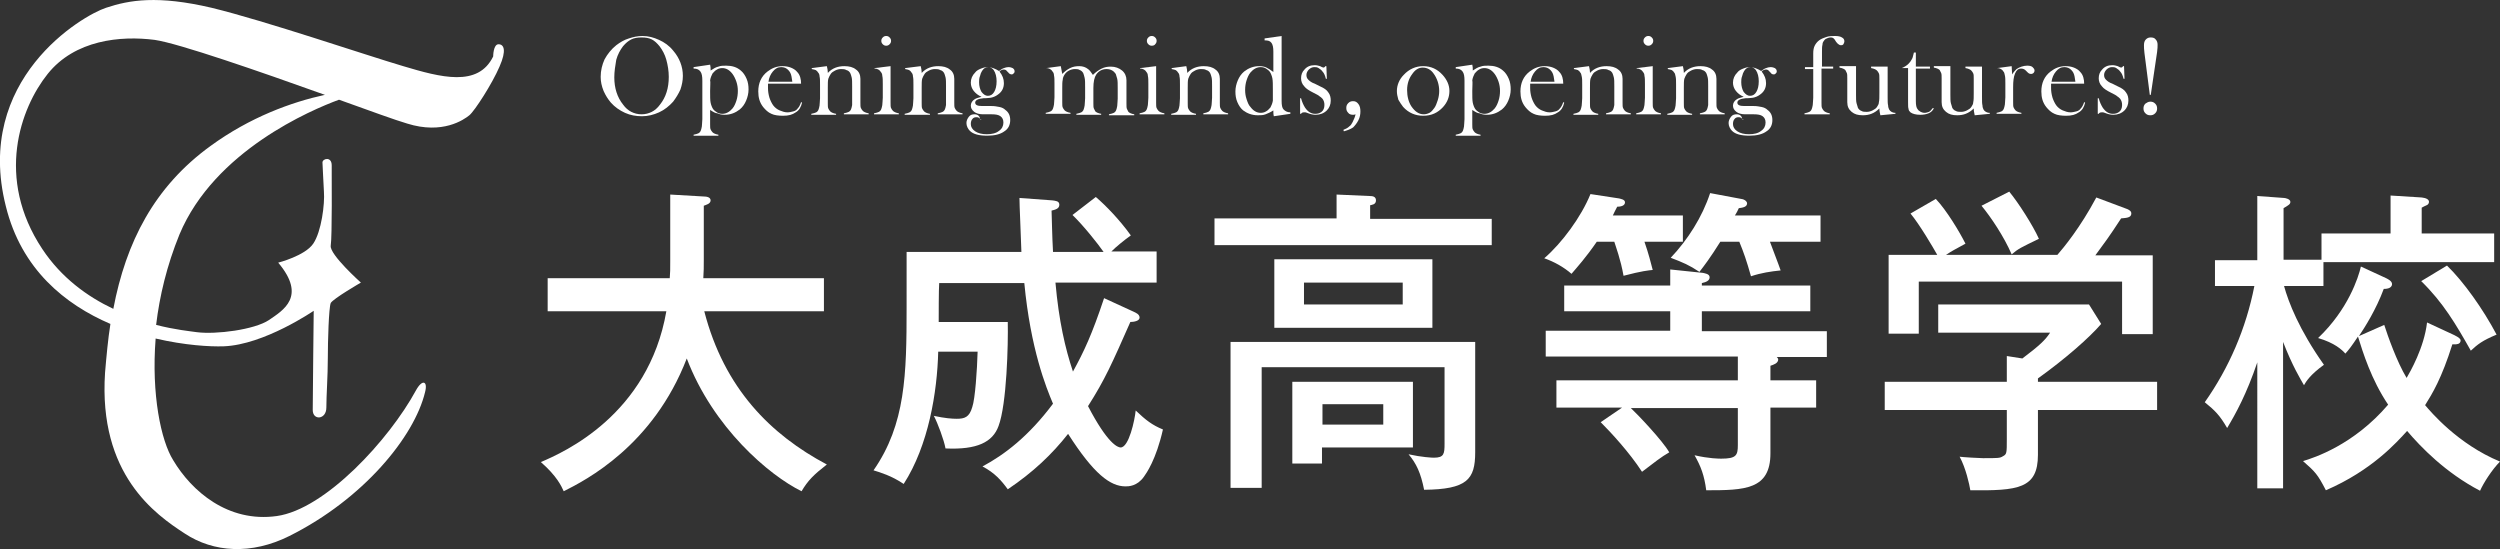 <?xml version="1.0" encoding="utf-8"?>
<svg version="1.1" id="taisei_logo_white" xmlns="http://www.w3.org/2000/svg" xmlns:xlink="http://www.w3.org/1999/xlink" x="0px"
	 y="0px" viewBox="0 0 514 112.9" style="enable-background:new 0 0 514 112.9;" xml:space="preserve">
<rect x="0" y="0" width="514" height="112.9" fill="#333333" stroke="none"/>
<style type="text/css">
	.st0{fill:#FFFFFF;}
</style>
<g>
	<path class="st0" d="M43.3,30c-11.6,8.4-17.4,19.8-20,33.5C18,61,12.6,57.1,8.7,51.2c-9.7-14.6-4.5-29,1.1-36c5.6-7,15-7.9,22-7
		c4.9,0.7,21.6,6.5,35,11.3C59.9,21,51.4,24.1,43.3,30 M102.5,9.1c-1.1,0-1.1,2.5-1.1,2.5c-3.1,6.4-10.8,4.3-18.5,2
		c-7.8-2.3-28.3-9.3-39.4-12C32.4-1,26.6,0,21.8,1.6C16.9,3.2-5.4,16.3,1.2,42.4c3.2,13,12.2,20.2,21.5,24.2
		c-0.5,3.2-0.8,6.5-1.1,10c-1.4,21,10.4,29.2,16.4,33.1c5.9,3.9,13.7,4.4,21.5,0.5c15.2-7.6,25.7-20.4,27.9-29.6
		c0.6-2.3-0.6-2.7-1.9-0.3c-5.5,10.1-18.6,24.4-28.6,25.8c-10,1.4-17.5-5.1-21.3-11.5c-2.5-4-4.5-13.5-3.6-25c6,1.4,11.2,1.7,14,1.6
		c8.3-0.3,18.5-7.3,18.5-7.3s-0.2,18.2-0.2,20.4c0,2.2,2.8,2,2.8-0.5c0-2.5,0.3-6.5,0.3-10.1s0.2-10.4,0.6-11.4
		c0.5-0.9,6.2-4.2,6.2-4.2s-6.5-5.8-6.2-7.6s0.2-14.6,0.2-16.5s-1.9-1.4-1.9-0.6c0,0.8,0.2,3.4,0.3,6c0.2,2.5-0.5,8.2-2.2,10.7
		c-1.7,2.5-7.2,3.9-7.2,3.9c5.9,7,1,9.8-1.9,11.8c-3,2-10.9,3-14.8,2.5c-1.4-0.2-4.5-0.5-8.4-1.5c0.7-5.9,2.2-12.2,4.8-18.6
		C44.1,31,64,22.6,69.7,20.5c6.4,2.3,11.6,4.2,14,4.9c7.3,2.3,11.7-0.8,12.8-1.7c1.1-0.9,4.7-6.5,6.2-10
		C104.2,10.3,103.6,9.1,102.5,9.1"/>
</g>
<g>
	<path class="st0" d="M126.3,15.9c0,2.2,0.6,4.1,1.8,5.6c0.5,0.7,1.1,1.2,1.7,1.5c0.6,0.3,1.3,0.5,2.1,0.5c0.8,0,1.5-0.2,2.1-0.5
		s1.2-0.8,1.7-1.5c1.2-1.5,1.8-3.4,1.8-5.7c0-1.2-0.2-2.4-0.5-3.5c-0.3-1.1-0.8-2-1.4-2.8c-0.5-0.6-1-1.1-1.6-1.4
		c-0.6-0.3-1.3-0.4-2.1-0.4c-0.8,0-1.5,0.1-2.1,0.4c-0.6,0.3-1.1,0.7-1.7,1.4c-0.6,0.8-1.1,1.7-1.4,2.8
		C126.5,13.5,126.3,14.7,126.3,15.9 M123.5,15.8c0-1.3,0.3-2.5,0.8-3.6c0.6-1.1,1.4-2.1,2.4-2.9c0.8-0.6,1.6-1.1,2.6-1.4
		c0.9-0.3,1.8-0.5,2.8-0.5c1.2,0,2.3,0.3,3.4,0.8c1.1,0.5,2.1,1.2,2.9,2.2c1.3,1.5,2,3.3,2,5.2c0,1-0.2,1.9-0.5,2.8
		c-0.4,0.9-0.9,1.7-1.5,2.5c-0.8,0.9-1.8,1.7-2.9,2.2c-1.1,0.5-2.3,0.8-3.5,0.8c-1.2,0-2.4-0.2-3.5-0.7c-1.1-0.5-2.1-1.2-2.9-2.1
		c-0.6-0.7-1.1-1.5-1.5-2.4C123.7,17.7,123.5,16.8,123.5,15.8"/>
	<path class="st0" d="M146,18.7c0,1.1,0,1.9,0.1,2.4c0.1,0.5,0.3,1,0.5,1.3c0.2,0.3,0.5,0.5,0.8,0.7c0.3,0.2,0.7,0.3,1.1,0.3
		c0.8,0,1.5-0.4,2.1-1.1c0.4-0.5,0.6-1,0.8-1.6c0.2-0.6,0.3-1.3,0.3-2c0-0.7-0.1-1.3-0.3-1.9c-0.2-0.6-0.5-1.2-0.8-1.6
		c-0.6-0.8-1.3-1.2-2.1-1.2c-0.4,0-0.8,0.1-1.1,0.3c-0.4,0.2-0.6,0.5-0.9,0.8c-0.2,0.4-0.4,0.8-0.5,1.4
		C146.1,16.9,146,17.7,146,18.7 M146,22.6l0,2.1v0.8c0,0.5,0,0.9,0.1,1.1c0.1,0.2,0.2,0.4,0.4,0.6c0.2,0.2,0.6,0.4,1.2,0.5v0.2h-5.1
		v-0.2c0.5-0.1,0.8-0.2,1-0.3c0.2-0.1,0.4-0.3,0.5-0.6c0.1-0.2,0.1-0.4,0.2-0.8c0-0.4,0.1-0.9,0.1-1.5v-7.9c0-0.9-0.1-1.5-0.4-1.9
		c-0.3-0.4-0.7-0.6-1.4-0.6v-0.3l3.4-0.5c0.1,0.4,0.1,0.7,0.1,1v0.2c0.6-0.4,1.1-0.7,1.6-0.8c0.5-0.2,1-0.2,1.6-0.2
		c1.2,0,2.2,0.3,3,1c0.5,0.4,0.9,1,1.2,1.7c0.3,0.7,0.4,1.4,0.4,2.2c0,0.8-0.2,1.6-0.5,2.3c-0.3,0.7-0.7,1.3-1.3,1.8
		c-0.9,0.7-1.9,1.1-3.1,1.1c-0.6,0-1.1-0.1-1.5-0.3C147.1,23.3,146.6,23,146,22.6"/>
	<path class="st0" d="M162.9,16.8c-0.1-0.8-0.2-1.4-0.4-1.8c-0.2-0.4-0.5-0.7-0.8-0.9c-0.3-0.2-0.7-0.3-1.1-0.3
		c-0.7,0-1.2,0.3-1.7,0.9c-0.5,0.6-0.8,1.3-0.9,2.1H162.9z M157.9,17.3c0,0.4,0,0.6,0,0.8c0,0.7,0.1,1.3,0.3,2
		c0.2,0.6,0.5,1.2,0.8,1.6c0.3,0.4,0.8,0.8,1.3,1c0.5,0.2,1,0.4,1.6,0.4c0.4,0,0.8-0.1,1.2-0.2c0.4-0.1,0.7-0.3,0.9-0.6
		c0.3-0.3,0.5-0.7,0.7-1.3l0.2,0.1c-0.2,0.9-0.6,1.6-1.3,2c-0.7,0.5-1.5,0.7-2.6,0.7c-0.9,0-1.8-0.1-2.4-0.4
		c-0.7-0.3-1.2-0.8-1.7-1.4c-0.7-0.9-1-1.9-1-3.2c0-1.7,0.6-3.1,1.9-4.1c0.9-0.7,1.9-1.1,3.1-1.1c0.6,0,1.2,0.1,1.7,0.3
		c0.5,0.2,1,0.5,1.3,0.9c0.6,0.6,0.8,1.5,0.8,2.4H157.9z"/>
	<path class="st0" d="M170,13.6c0.1,0.4,0.2,0.9,0.2,1.3V15c0.9-1,2.1-1.4,3.4-1.4c1,0,1.8,0.2,2.4,0.7c0.6,0.4,0.9,1.1,0.9,1.9v4.9
		c0,0.5,0,0.9,0.1,1.1c0.1,0.2,0.2,0.4,0.4,0.6c0.2,0.2,0.6,0.4,1.2,0.5v0.2h-5.1v-0.2c0.5-0.1,0.8-0.2,1-0.3
		c0.2-0.1,0.4-0.3,0.5-0.6c0.1-0.2,0.1-0.4,0.2-0.8c0-0.4,0-0.9,0-1.5v-2.4c0-0.8,0-1.4-0.1-1.8c-0.1-0.4-0.2-0.7-0.3-0.9
		c-0.2-0.3-0.4-0.5-0.8-0.6c-0.3-0.2-0.7-0.2-1.1-0.2c-0.4,0-0.8,0.1-1.2,0.3c-0.4,0.2-0.7,0.4-0.9,0.7c-0.2,0.3-0.4,0.7-0.5,1
		c-0.1,0.4-0.1,1-0.1,1.9v2.3l0,0.8c0,0.5,0,0.9,0.1,1.1c0.1,0.2,0.2,0.4,0.4,0.6c0.2,0.2,0.6,0.4,1.2,0.5v0.2h-5.1v-0.2
		c0.5-0.1,0.8-0.2,1-0.3c0.2-0.1,0.4-0.3,0.5-0.6c0.1-0.2,0.1-0.4,0.2-0.8c0-0.4,0.1-0.9,0.1-1.5v-2.8c0-0.8,0-1.3-0.1-1.7
		c0-0.3-0.1-0.6-0.3-0.8c-0.1-0.2-0.3-0.4-0.5-0.5c-0.2-0.1-0.4-0.1-0.8-0.2V14L170,13.6z"/>
	<path class="st0" d="M182.2,9.4c-0.3,0-0.5-0.1-0.7-0.3c-0.2-0.2-0.3-0.4-0.3-0.7c0-0.3,0.1-0.5,0.3-0.7c0.2-0.2,0.4-0.3,0.7-0.3
		c0.3,0,0.5,0.1,0.7,0.3c0.2,0.2,0.3,0.4,0.3,0.7c0,0.3-0.1,0.5-0.3,0.7C182.7,9.3,182.5,9.4,182.2,9.4 M179.8,14l3.3-0.4v6.6l0,0.9
		c0,0.5,0,0.9,0.1,1.1c0.1,0.2,0.2,0.4,0.4,0.6c0.2,0.2,0.6,0.4,1.2,0.5v0.2h-5.1v-0.2c0.5-0.1,0.8-0.2,1-0.3
		c0.2-0.1,0.4-0.3,0.5-0.6c0.1-0.2,0.1-0.4,0.2-0.8c0-0.4,0.1-0.9,0.1-1.5v-2.8c0-0.8,0-1.3-0.1-1.7c0-0.3-0.1-0.6-0.3-0.8
		c-0.1-0.2-0.3-0.4-0.5-0.5c-0.2-0.1-0.4-0.2-0.8-0.2V14z"/>
	<path class="st0" d="M189.3,13.6c0.1,0.4,0.2,0.9,0.2,1.3V15c0.9-1,2.1-1.4,3.4-1.4c1,0,1.8,0.2,2.4,0.7c0.6,0.4,0.9,1.1,0.9,1.9
		v4.9c0,0.5,0,0.9,0.1,1.1c0.1,0.2,0.2,0.4,0.4,0.6c0.2,0.2,0.6,0.4,1.2,0.5v0.2h-5.1v-0.2c0.5-0.1,0.8-0.2,1-0.3
		c0.2-0.1,0.4-0.3,0.5-0.6c0.1-0.2,0.1-0.4,0.2-0.8c0-0.4,0-0.9,0-1.5v-2.4c0-0.8,0-1.4-0.1-1.8c-0.1-0.4-0.2-0.7-0.3-0.9
		c-0.2-0.3-0.4-0.5-0.8-0.6c-0.3-0.2-0.7-0.2-1.1-0.2c-0.4,0-0.8,0.1-1.2,0.3c-0.4,0.2-0.7,0.4-0.9,0.7c-0.2,0.3-0.4,0.7-0.5,1
		c-0.1,0.4-0.1,1-0.1,1.9v2.3l0,0.8c0,0.5,0,0.9,0.1,1.1c0.1,0.2,0.2,0.4,0.4,0.6c0.2,0.2,0.6,0.4,1.2,0.5v0.2H186v-0.2
		c0.5-0.1,0.8-0.2,1-0.3c0.2-0.1,0.4-0.3,0.5-0.6c0.1-0.2,0.1-0.4,0.2-0.8c0-0.4,0.1-0.9,0.1-1.5v-2.8c0-0.8,0-1.3-0.1-1.7
		c0-0.3-0.1-0.6-0.3-0.8c-0.1-0.2-0.3-0.4-0.5-0.5c-0.2-0.1-0.4-0.1-0.8-0.2V14L189.3,13.6z"/>
	<path class="st0" d="M201.3,16.9c0,0.8,0.2,1.5,0.5,2c0.4,0.5,0.8,0.8,1.3,0.8c0.6,0,1-0.3,1.3-0.8c0.3-0.5,0.5-1.2,0.5-2.2
		c0-0.9-0.2-1.7-0.6-2.3c-0.3-0.4-0.7-0.6-1.1-0.6c-0.6,0-1,0.3-1.3,0.8c-0.2,0.3-0.3,0.6-0.4,1C201.3,16.1,201.3,16.5,201.3,16.9
		 M201.8,24.5l-0.2,0.1c-0.1-0.2-0.3-0.4-0.4-0.4c-0.1-0.1-0.3-0.1-0.5-0.1c-0.3,0-0.6,0.1-0.8,0.4c-0.2,0.2-0.3,0.6-0.3,1
		c0,0.6,0.3,1.1,0.9,1.5c0.6,0.4,1.4,0.6,2.4,0.6c1,0,1.9-0.2,2.5-0.7c0.6-0.4,0.9-1,0.9-1.7c0-0.6-0.2-1-0.6-1.3
		c-0.4-0.3-1-0.4-1.8-0.4h-1.8c-0.8,0-1.4-0.2-1.8-0.5c-0.5-0.4-0.7-0.8-0.7-1.3c0-0.5,0.3-1,0.8-1.3c0.3-0.2,0.7-0.3,1.4-0.5
		c-0.7-0.3-1.2-0.7-1.6-1.2c-0.4-0.5-0.6-1.1-0.6-1.7c0-0.8,0.3-1.5,0.9-2.1c0.3-0.4,0.7-0.6,1.2-0.8c0.5-0.2,0.9-0.3,1.4-0.3
		c0.7,0,1.5,0.3,2.3,0.8c0.4-0.3,0.7-0.5,1-0.6c0.3-0.1,0.6-0.2,0.9-0.2c0.4,0,0.7,0.1,0.9,0.2c0.3,0.2,0.4,0.4,0.4,0.7
		c0,0.2-0.1,0.3-0.2,0.4c-0.1,0.1-0.2,0.2-0.4,0.2c-0.2,0-0.5-0.1-0.7-0.4l-0.3-0.3c-0.1-0.2-0.4-0.3-0.6-0.3
		c-0.3,0-0.6,0.1-0.9,0.4c0.6,0.8,0.9,1.5,0.9,2.4c0,1-0.4,1.8-1.3,2.4c-0.4,0.3-0.9,0.5-1.4,0.6c-0.2,0-0.6,0.1-1.5,0.1
		c-1.1,0.1-1.7,0.4-1.7,0.9c0,0.5,0.5,0.7,1.4,0.7h1.9c0.7,0,1.2,0.1,1.7,0.2c0.5,0.1,0.9,0.3,1.2,0.6c0.7,0.5,1,1.2,1,2.1
		c0,1-0.4,1.8-1.2,2.3c-0.8,0.6-2,0.9-3.5,0.9c-1.7,0-2.9-0.3-3.6-1c-0.4-0.4-0.7-1-0.7-1.6c0-0.5,0.2-0.9,0.5-1.3
		c0.3-0.4,0.7-0.5,1.2-0.5c0.3,0,0.6,0.1,0.8,0.3c0.2,0.2,0.3,0.5,0.3,0.8V24.5z"/>
	<path class="st0" d="M218.1,13.6c0.1,0.5,0.2,1.1,0.3,1.6c0.5-0.5,1-0.9,1.6-1.2c0.6-0.3,1.2-0.4,1.9-0.4c0.7,0,1.3,0.2,1.8,0.6
		c0.3,0.2,0.6,0.6,1,1.2c0.6-0.6,1.2-1,1.8-1.3c0.6-0.3,1.2-0.4,1.9-0.4c0.9,0,1.7,0.3,2.3,0.8c0.6,0.5,0.9,1.2,0.9,2v3.9l0,0.9
		c0,0.5,0,0.9,0.1,1.1c0.1,0.2,0.2,0.4,0.3,0.6c0.2,0.2,0.6,0.4,1.2,0.5v0.2H228v-0.2c0.5-0.1,0.8-0.2,1-0.3
		c0.2-0.1,0.4-0.3,0.5-0.6c0.1-0.2,0.1-0.4,0.2-0.8c0-0.4,0.1-0.9,0.1-1.5v-2.2c0-0.8,0-1.5-0.1-1.9c-0.1-0.4-0.2-0.7-0.3-1
		c-0.4-0.6-1-1-1.9-1c-0.9,0-1.6,0.4-2.1,1.1c-0.4,0.6-0.6,1.5-0.6,2.8v2.2l0,0.9c0,0.5,0,0.9,0.1,1.1c0.1,0.2,0.2,0.4,0.3,0.6
		c0.2,0.2,0.6,0.4,1.2,0.5v0.2h-5.1v-0.2c0.5-0.1,0.8-0.2,1-0.3c0.2-0.1,0.4-0.3,0.5-0.6c0.1-0.2,0.1-0.4,0.2-0.8
		c0-0.4,0.1-0.9,0.1-1.5V18c0-0.9,0-1.6-0.1-2c-0.1-0.4-0.2-0.8-0.3-1c-0.2-0.3-0.4-0.5-0.7-0.6c-0.3-0.2-0.6-0.2-1-0.2
		c-0.4,0-0.8,0.1-1.2,0.3c-0.4,0.2-0.7,0.5-0.9,0.8c-0.2,0.3-0.4,0.7-0.4,1.1c-0.1,0.4-0.1,1-0.1,1.7v2.1l0,0.8c0,0.5,0,0.9,0.1,1.1
		c0.1,0.2,0.2,0.4,0.4,0.6c0.2,0.2,0.6,0.4,1.2,0.5v0.2h-5.1v-0.2c0.5-0.1,0.8-0.2,1-0.3c0.2-0.1,0.4-0.3,0.5-0.6
		c0.1-0.2,0.1-0.4,0.2-0.8c0-0.4,0.1-0.9,0.1-1.5v-2.8c0-0.8,0-1.3-0.1-1.7c0-0.3-0.1-0.6-0.3-0.8c-0.1-0.2-0.3-0.4-0.5-0.5
		c-0.2-0.1-0.4-0.2-0.8-0.2V14L218.1,13.6z"/>
	<path class="st0" d="M236.8,9.4c-0.3,0-0.5-0.1-0.7-0.3c-0.2-0.2-0.3-0.4-0.3-0.7c0-0.3,0.1-0.5,0.3-0.7c0.2-0.2,0.4-0.3,0.7-0.3
		c0.3,0,0.5,0.1,0.7,0.3c0.2,0.2,0.3,0.4,0.3,0.7c0,0.3-0.1,0.5-0.3,0.7C237.4,9.3,237.1,9.4,236.8,9.4 M234.4,14l3.3-0.4v6.6l0,0.9
		c0,0.5,0,0.9,0.1,1.1c0.1,0.2,0.2,0.4,0.4,0.6c0.2,0.2,0.6,0.4,1.2,0.5v0.2h-5.1v-0.2c0.5-0.1,0.8-0.2,1-0.3
		c0.2-0.1,0.4-0.3,0.5-0.6c0.1-0.2,0.1-0.4,0.2-0.8c0-0.4,0.1-0.9,0.1-1.5v-2.8c0-0.8,0-1.3-0.1-1.7c0-0.3-0.1-0.6-0.3-0.8
		c-0.1-0.2-0.3-0.4-0.5-0.5c-0.2-0.1-0.4-0.2-0.8-0.2V14z"/>
	<path class="st0" d="M243.9,13.6c0.1,0.4,0.2,0.9,0.2,1.3V15c0.9-1,2.1-1.4,3.4-1.4c1,0,1.8,0.2,2.4,0.7c0.6,0.4,0.9,1.1,0.9,1.9
		v4.9c0,0.5,0,0.9,0.1,1.1c0.1,0.2,0.2,0.4,0.4,0.6c0.2,0.2,0.6,0.4,1.2,0.5v0.2h-5.1v-0.2c0.5-0.1,0.8-0.2,1-0.3
		c0.2-0.1,0.4-0.3,0.5-0.6c0.1-0.2,0.1-0.4,0.2-0.8c0-0.4,0.1-0.9,0.1-1.5v-2.4c0-0.8,0-1.4-0.1-1.8c-0.1-0.4-0.2-0.7-0.3-0.9
		c-0.2-0.3-0.4-0.5-0.8-0.6c-0.3-0.2-0.7-0.2-1.1-0.2c-0.4,0-0.8,0.1-1.2,0.3c-0.4,0.2-0.7,0.4-0.9,0.7c-0.2,0.3-0.4,0.7-0.5,1
		c-0.1,0.4-0.1,1-0.1,1.9v2.3l0,0.8c0,0.5,0,0.9,0.1,1.1c0.1,0.2,0.2,0.4,0.4,0.6c0.2,0.2,0.6,0.4,1.2,0.5v0.2h-5.1v-0.2
		c0.5-0.1,0.8-0.2,1-0.3c0.2-0.1,0.4-0.3,0.5-0.6c0.1-0.2,0.1-0.4,0.2-0.8c0-0.4,0.1-0.9,0.1-1.5v-2.8c0-0.8,0-1.3-0.1-1.7
		c0-0.3-0.1-0.6-0.3-0.8c-0.1-0.2-0.3-0.4-0.5-0.5c-0.2-0.1-0.4-0.1-0.8-0.2V14L243.9,13.6z"/>
	<path class="st0" d="M261.7,18.5c0-1.1,0-1.9-0.1-2.4c-0.1-0.5-0.3-1-0.5-1.3c-0.2-0.3-0.5-0.5-0.8-0.7c-0.3-0.2-0.7-0.3-1.1-0.3
		c-0.8,0-1.5,0.4-2.1,1.1c-0.4,0.5-0.6,1-0.8,1.6c-0.2,0.6-0.3,1.3-0.3,2c0,0.7,0.1,1.3,0.3,1.9c0.2,0.6,0.4,1.2,0.8,1.6
		c0.6,0.8,1.3,1.2,2.1,1.2c0.4,0,0.8-0.1,1.1-0.3c0.4-0.2,0.6-0.5,0.9-0.8c0.2-0.4,0.4-0.8,0.5-1.4
		C261.7,20.4,261.7,19.6,261.7,18.5 M261.9,23.9c-0.1-0.4-0.1-0.8-0.1-1.2c-0.6,0.4-1.1,0.6-1.6,0.8c-0.5,0.2-1,0.2-1.6,0.2
		c-1.2,0-2.2-0.4-3-1c-0.5-0.4-0.9-1-1.2-1.7c-0.3-0.7-0.4-1.4-0.4-2.2c0-0.8,0.2-1.6,0.5-2.3c0.3-0.7,0.7-1.3,1.3-1.8
		c0.9-0.7,1.9-1.1,3.1-1.1c0.6,0,1.1,0.1,1.5,0.3c0.4,0.2,0.9,0.5,1.4,0.9v-4.2c0-0.8-0.1-1.4-0.4-1.8c-0.3-0.4-0.7-0.5-1.4-0.5V7.9
		l3.5-0.5v13.3c0,0.9,0.1,1.5,0.4,1.8s0.7,0.6,1.4,0.6v0.3L261.9,23.9z"/>
	<path class="st0" d="M267.3,23.5v-3.3h0.2c0.2,0.8,0.5,1.4,0.8,1.9c0.6,0.9,1.3,1.3,2.1,1.3c0.5,0,0.9-0.1,1.3-0.4
		c0.4-0.3,0.6-0.8,0.6-1.4c0-0.5-0.1-0.9-0.4-1.3c-0.2-0.2-0.4-0.4-0.6-0.5c-0.2-0.2-0.6-0.4-1.2-0.7c-1-0.5-1.6-0.9-1.9-1.3
		c-0.5-0.5-0.7-1.1-0.7-1.7c0-0.7,0.2-1.3,0.7-1.8c0.5-0.6,1.2-0.9,2.1-0.9c0.4,0,0.8,0.1,1.1,0.2l0.4,0.2c0.1,0,0.2,0.1,0.3,0.1
		c0.1,0,0.3-0.1,0.4-0.3h0.2l0.1,2.6h-0.2c-0.1-0.4-0.2-0.7-0.3-0.9c-0.1-0.2-0.2-0.4-0.4-0.6c-0.2-0.3-0.5-0.5-0.8-0.7
		c-0.3-0.2-0.6-0.2-0.9-0.2c-0.4,0-0.8,0.2-1.1,0.5c-0.3,0.3-0.5,0.7-0.5,1.1c0,0.4,0.1,0.7,0.4,1c0.3,0.3,0.7,0.6,1.3,0.8l1.2,0.6
		c0.7,0.3,1.3,0.7,1.6,1.2c0.4,0.5,0.5,1.1,0.5,1.7c0,0.8-0.3,1.5-0.8,2c-0.6,0.6-1.4,0.9-2.3,0.9c-0.5,0-1-0.1-1.5-0.3
		c-0.3-0.1-0.5-0.2-0.6-0.2c-0.1,0-0.2,0-0.3,0c-0.3,0-0.5,0.1-0.6,0.3H267.3z"/>
	<path class="st0" d="M276.3,27l-0.1-0.3c0.5-0.2,0.9-0.4,1.2-0.7c0.3-0.2,0.5-0.5,0.7-0.9c0.3-0.6,0.5-1.1,0.6-1.6
		c-0.2,0.1-0.4,0.1-0.5,0.1c-0.4,0-0.8-0.1-1-0.4c-0.3-0.3-0.4-0.6-0.4-1c0-0.4,0.1-0.7,0.4-1c0.3-0.3,0.6-0.4,1-0.4
		c0.5,0,0.8,0.2,1.1,0.6c0.3,0.4,0.4,0.9,0.4,1.5c0,0.6-0.1,1.2-0.4,1.8c-0.3,0.6-0.7,1.1-1.1,1.5C277.6,26.6,277,26.8,276.3,27"/>
	<path class="st0" d="M289.3,18.5c0,1.3,0.3,2.5,0.9,3.4c0.7,1,1.5,1.6,2.5,1.6c0.4,0,0.8-0.1,1.2-0.3c0.4-0.2,0.7-0.6,1-1
		c0.3-0.4,0.5-1,0.7-1.6c0.2-0.6,0.3-1.3,0.3-1.9c0-0.6-0.1-1.3-0.3-1.9c-0.2-0.6-0.5-1.2-0.8-1.6c-0.6-0.9-1.4-1.3-2.3-1.3
		c-0.9,0-1.6,0.5-2.2,1.4C289.7,16.1,289.3,17.2,289.3,18.5 M287.2,18.7c0-1.2,0.5-2.4,1.4-3.3c1.1-1.2,2.5-1.8,4-1.8
		c1.6,0,2.9,0.6,4,1.8c0.9,1,1.4,2.1,1.4,3.3c0,1.2-0.4,2.3-1.3,3.3c-1.1,1.2-2.4,1.8-4.1,1.8c-1.6,0-3-0.6-4.1-1.8
		c-0.4-0.5-0.7-1-1-1.5C287.3,19.8,287.2,19.3,287.2,18.7"/>
	<path class="st0" d="M302.7,18.7c0,1.1,0,1.9,0.1,2.4c0.1,0.5,0.3,1,0.5,1.3c0.2,0.3,0.5,0.5,0.8,0.7c0.3,0.2,0.7,0.3,1.1,0.3
		c0.8,0,1.5-0.4,2.1-1.1c0.4-0.5,0.6-1,0.8-1.6c0.2-0.6,0.3-1.3,0.3-2c0-0.7-0.1-1.3-0.3-1.9c-0.2-0.6-0.5-1.2-0.8-1.6
		c-0.6-0.8-1.3-1.2-2.1-1.2c-0.4,0-0.8,0.1-1.1,0.3c-0.4,0.2-0.6,0.5-0.9,0.8c-0.2,0.4-0.4,0.8-0.5,1.4
		C302.8,16.9,302.7,17.7,302.7,18.7 M302.7,22.6l0,2.1v0.8c0,0.5,0,0.9,0.1,1.1c0.1,0.2,0.2,0.4,0.4,0.6c0.2,0.2,0.6,0.4,1.2,0.5
		v0.2h-5.1v-0.2c0.5-0.1,0.8-0.2,1-0.3c0.2-0.1,0.4-0.3,0.5-0.6c0.1-0.2,0.1-0.4,0.2-0.8c0-0.4,0.1-0.9,0.1-1.5v-7.9
		c0-0.9-0.1-1.5-0.4-1.9c-0.3-0.4-0.7-0.6-1.4-0.6v-0.3l3.4-0.5c0.1,0.4,0.1,0.7,0.1,1v0.2c0.6-0.4,1.1-0.7,1.6-0.8
		c0.5-0.2,1-0.2,1.6-0.2c1.2,0,2.2,0.3,3,1c0.5,0.4,0.9,1,1.2,1.7c0.3,0.7,0.4,1.4,0.4,2.2c0,0.8-0.2,1.6-0.5,2.3
		c-0.3,0.7-0.7,1.3-1.3,1.8c-0.9,0.7-1.9,1.1-3.1,1.1c-0.6,0-1.1-0.1-1.5-0.3C303.8,23.3,303.3,23,302.7,22.6"/>
	<path class="st0" d="M319.6,16.8c-0.1-0.8-0.2-1.4-0.4-1.8c-0.2-0.4-0.5-0.7-0.8-0.9c-0.3-0.2-0.7-0.3-1.1-0.3
		c-0.7,0-1.2,0.3-1.7,0.9c-0.5,0.6-0.8,1.3-0.9,2.1H319.6z M314.6,17.3c0,0.4,0,0.6,0,0.8c0,0.7,0.1,1.3,0.3,2
		c0.2,0.6,0.5,1.2,0.8,1.6c0.3,0.4,0.8,0.8,1.3,1c0.5,0.2,1,0.4,1.6,0.4c0.4,0,0.8-0.1,1.2-0.2c0.4-0.1,0.7-0.3,0.9-0.6
		c0.3-0.3,0.5-0.7,0.7-1.3l0.2,0.1c-0.2,0.9-0.6,1.6-1.3,2c-0.7,0.5-1.5,0.7-2.6,0.7c-0.9,0-1.8-0.1-2.4-0.4
		c-0.7-0.3-1.2-0.8-1.7-1.4c-0.7-0.9-1-1.9-1-3.2c0-1.7,0.6-3.1,1.9-4.1c0.9-0.7,1.9-1.1,3.1-1.1c0.6,0,1.2,0.1,1.7,0.3
		c0.5,0.2,1,0.5,1.3,0.9c0.6,0.6,0.8,1.5,0.8,2.4H314.6z"/>
	<path class="st0" d="M326.7,13.6c0.1,0.4,0.2,0.9,0.2,1.3V15c0.9-1,2.1-1.4,3.4-1.4c1,0,1.8,0.2,2.4,0.7c0.6,0.4,0.9,1.1,0.9,1.9
		v4.9c0,0.5,0,0.9,0.1,1.1c0.1,0.2,0.2,0.4,0.4,0.6c0.2,0.2,0.6,0.4,1.2,0.5v0.2h-5.1v-0.2c0.5-0.1,0.8-0.2,1-0.3
		c0.2-0.1,0.4-0.3,0.5-0.6c0.1-0.2,0.1-0.4,0.2-0.8c0-0.4,0-0.9,0-1.5v-2.4c0-0.8,0-1.4-0.1-1.8c-0.1-0.4-0.2-0.7-0.3-0.9
		c-0.2-0.3-0.4-0.5-0.8-0.6c-0.3-0.2-0.7-0.2-1.1-0.2c-0.4,0-0.8,0.1-1.2,0.3c-0.4,0.2-0.7,0.4-0.9,0.7c-0.2,0.3-0.4,0.7-0.5,1
		c-0.1,0.4-0.1,1-0.1,1.9v2.3l0,0.8c0,0.5,0,0.9,0.1,1.1c0.1,0.2,0.2,0.4,0.4,0.6c0.2,0.2,0.6,0.4,1.2,0.5v0.2h-5.1v-0.2
		c0.5-0.1,0.8-0.2,1-0.3c0.2-0.1,0.4-0.3,0.5-0.6c0.1-0.2,0.1-0.4,0.2-0.8c0-0.4,0.1-0.9,0.1-1.5v-2.8c0-0.8,0-1.3-0.1-1.7
		s-0.1-0.6-0.3-0.8c-0.1-0.2-0.3-0.4-0.5-0.5c-0.2-0.1-0.4-0.1-0.8-0.2V14L326.7,13.6z"/>
	<path class="st0" d="M338.9,9.4c-0.3,0-0.5-0.1-0.7-0.3c-0.2-0.2-0.3-0.4-0.3-0.7c0-0.3,0.1-0.5,0.3-0.7c0.2-0.2,0.4-0.3,0.7-0.3
		c0.3,0,0.5,0.1,0.7,0.3c0.2,0.2,0.3,0.4,0.3,0.7c0,0.3-0.1,0.5-0.3,0.7C339.4,9.3,339.2,9.4,338.9,9.4 M336.5,14l3.3-0.4v6.6l0,0.9
		c0,0.5,0,0.9,0.1,1.1c0.1,0.2,0.2,0.4,0.4,0.6c0.2,0.2,0.6,0.4,1.2,0.5v0.2h-5.1v-0.2c0.5-0.1,0.8-0.2,1-0.3
		c0.2-0.1,0.4-0.3,0.5-0.6c0.1-0.2,0.1-0.4,0.2-0.8c0-0.4,0.1-0.9,0.1-1.5v-2.8c0-0.8,0-1.3-0.1-1.7c0-0.3-0.1-0.6-0.3-0.8
		c-0.1-0.2-0.3-0.4-0.5-0.5c-0.2-0.1-0.4-0.2-0.8-0.2V14z"/>
	<path class="st0" d="M346,13.6c0.1,0.4,0.2,0.9,0.2,1.3V15c0.9-1,2.1-1.4,3.4-1.4c1,0,1.8,0.2,2.4,0.7c0.6,0.4,0.9,1.1,0.9,1.9v4.9
		c0,0.5,0,0.9,0.1,1.1c0.1,0.2,0.2,0.4,0.4,0.6c0.2,0.2,0.6,0.4,1.2,0.5v0.2h-5.1v-0.2c0.5-0.1,0.8-0.2,1-0.3
		c0.2-0.1,0.4-0.3,0.5-0.6c0.1-0.2,0.1-0.4,0.2-0.8c0-0.4,0-0.9,0-1.5v-2.4c0-0.8,0-1.4-0.1-1.8c-0.1-0.4-0.2-0.7-0.3-0.9
		c-0.2-0.3-0.4-0.5-0.8-0.6c-0.3-0.2-0.7-0.2-1.1-0.2c-0.4,0-0.8,0.1-1.2,0.3c-0.4,0.2-0.7,0.4-0.9,0.7c-0.2,0.3-0.4,0.7-0.5,1
		c-0.1,0.4-0.1,1-0.1,1.9v2.3l0,0.8c0,0.5,0,0.9,0.1,1.1c0.1,0.2,0.2,0.4,0.4,0.6c0.2,0.2,0.6,0.4,1.2,0.5v0.2h-5.1v-0.2
		c0.5-0.1,0.8-0.2,1-0.3c0.2-0.1,0.4-0.3,0.5-0.6c0.1-0.2,0.1-0.4,0.2-0.8c0-0.4,0.1-0.9,0.1-1.5v-2.8c0-0.8,0-1.3-0.1-1.7
		s-0.1-0.6-0.3-0.8c-0.1-0.2-0.3-0.4-0.5-0.5c-0.2-0.1-0.4-0.1-0.8-0.2V14L346,13.6z"/>
	<path class="st0" d="M358,16.9c0,0.8,0.2,1.5,0.5,2c0.4,0.5,0.8,0.8,1.3,0.8c0.6,0,1-0.3,1.3-0.8c0.3-0.5,0.5-1.2,0.5-2.2
		c0-0.9-0.2-1.7-0.6-2.3c-0.3-0.4-0.7-0.6-1.1-0.6c-0.6,0-1,0.3-1.3,0.8c-0.2,0.3-0.3,0.6-0.4,1C358,16.1,358,16.5,358,16.9
		 M358.5,24.5l-0.2,0.1c-0.1-0.2-0.3-0.4-0.4-0.4c-0.1-0.1-0.3-0.1-0.5-0.1c-0.3,0-0.6,0.1-0.8,0.4c-0.2,0.2-0.3,0.6-0.3,1
		c0,0.6,0.3,1.1,0.9,1.5c0.6,0.4,1.4,0.6,2.4,0.6c1,0,1.9-0.2,2.5-0.7c0.6-0.4,0.9-1,0.9-1.7c0-0.6-0.2-1-0.6-1.3
		c-0.4-0.3-1-0.4-1.8-0.4h-1.8c-0.8,0-1.4-0.2-1.8-0.5c-0.5-0.4-0.7-0.8-0.7-1.3c0-0.5,0.3-1,0.8-1.3c0.3-0.2,0.7-0.3,1.4-0.5
		c-0.7-0.3-1.2-0.7-1.6-1.2c-0.4-0.5-0.6-1.1-0.6-1.7c0-0.8,0.3-1.5,0.9-2.1c0.3-0.4,0.7-0.6,1.2-0.8c0.5-0.2,0.9-0.3,1.4-0.3
		c0.7,0,1.5,0.3,2.3,0.8c0.4-0.3,0.7-0.5,1-0.6c0.3-0.1,0.6-0.2,0.9-0.2c0.4,0,0.7,0.1,0.9,0.2c0.3,0.2,0.4,0.4,0.4,0.7
		c0,0.2-0.1,0.3-0.2,0.4c-0.1,0.1-0.2,0.2-0.4,0.2c-0.3,0-0.5-0.1-0.7-0.4l-0.3-0.3c-0.1-0.2-0.4-0.3-0.6-0.3
		c-0.3,0-0.6,0.1-0.9,0.4c0.6,0.8,0.9,1.5,0.9,2.4c0,1-0.4,1.8-1.3,2.4c-0.4,0.3-0.9,0.5-1.4,0.6c-0.2,0-0.6,0.1-1.5,0.1
		c-1.1,0.1-1.7,0.4-1.7,0.9c0,0.5,0.5,0.7,1.4,0.7h1.9c0.7,0,1.2,0.1,1.7,0.2c0.5,0.1,0.9,0.3,1.2,0.6c0.7,0.5,1,1.2,1,2.1
		c0,1-0.4,1.8-1.2,2.3c-0.8,0.6-2,0.9-3.5,0.9c-1.7,0-2.9-0.3-3.6-1c-0.4-0.4-0.7-1-0.7-1.6c0-0.5,0.2-0.9,0.5-1.3
		c0.3-0.4,0.7-0.5,1.2-0.5c0.3,0,0.6,0.1,0.8,0.3c0.2,0.2,0.3,0.5,0.3,0.8V24.5z"/>
	<path class="st0" d="M374.5,14.2v6l0,0.9c0,0.5,0,0.9,0.1,1.1c0.1,0.2,0.2,0.4,0.4,0.6c0.2,0.2,0.6,0.4,1.2,0.5v0.2H371v-0.2
		c0.5-0.1,0.8-0.2,1-0.3c0.2-0.1,0.4-0.3,0.5-0.6c0.1-0.2,0.1-0.4,0.2-0.8c0-0.4,0.1-0.9,0.1-1.5v-5.9h-1.7v-0.4h1.7v-2.8
		c0-0.7,0.1-1.2,0.3-1.6c0.2-0.4,0.5-0.8,0.9-1.1c0.4-0.3,0.9-0.5,1.5-0.7c0.6-0.2,1.2-0.2,1.8-0.2c0.6,0,1.1,0.1,1.4,0.3
		c0.4,0.2,0.5,0.5,0.5,0.8c0,0.2-0.1,0.4-0.2,0.6c-0.2,0.2-0.3,0.2-0.5,0.2c-0.2,0-0.4-0.1-0.5-0.2c-0.2-0.1-0.3-0.3-0.5-0.5
		c-0.2-0.4-0.4-0.6-0.5-0.7c-0.1-0.1-0.3-0.2-0.6-0.2c-0.3,0-0.6,0.1-0.8,0.2c-0.3,0.1-0.5,0.3-0.6,0.5c-0.2,0.2-0.3,0.5-0.3,0.8
		c-0.1,0.3-0.1,0.9-0.1,1.5v3h2.3v0.4H374.5z"/>
	<path class="st0" d="M386.6,23.7c-0.1-0.5-0.2-0.9-0.2-1.4c-1,1-2.1,1.4-3.4,1.4c-1,0-1.7-0.2-2.3-0.7c-0.6-0.5-0.9-1.1-0.9-2v-4
		l0-0.9c0-0.5,0-0.9-0.1-1.1c-0.1-0.2-0.2-0.4-0.3-0.6c-0.2-0.2-0.6-0.4-1.2-0.5v-0.3h3.4v5.8c0,0.8,0,1.4,0.1,1.8
		c0.1,0.4,0.2,0.7,0.3,1c0.2,0.3,0.4,0.5,0.7,0.6c0.3,0.2,0.7,0.2,1.1,0.2c0.4,0,0.8-0.1,1.2-0.3c0.4-0.2,0.7-0.4,0.9-0.7
		c0.2-0.3,0.4-0.6,0.4-1c0.1-0.4,0.1-1,0.1-1.9V17l0-0.8c0-0.5,0-0.9-0.1-1.1c-0.1-0.2-0.2-0.4-0.4-0.6c-0.2-0.2-0.6-0.4-1.2-0.5
		v-0.3h3.4V20c0,0.8,0,1.3,0.1,1.7c0,0.3,0.1,0.6,0.2,0.8c0.1,0.2,0.3,0.4,0.5,0.5c0.2,0.1,0.4,0.2,0.8,0.2v0.2L386.6,23.7z"/>
	<path class="st0" d="M393.9,13.7h2.9v0.4h-2.9v6.7c0,0.8,0.1,1.4,0.4,1.7c0.1,0.2,0.3,0.3,0.6,0.5c0.2,0.1,0.5,0.2,0.8,0.2
		c0.3,0,0.6-0.1,0.9-0.2c0.2-0.1,0.5-0.4,0.8-0.8l0.2,0.1c-0.3,0.5-0.6,0.8-1.1,1c-0.5,0.2-1,0.3-1.7,0.3c-0.9,0-1.6-0.2-2-0.5
		c-0.2-0.2-0.4-0.4-0.4-0.7c-0.1-0.3-0.1-0.7-0.1-1.4v-7H391V14c0.5-0.2,1-0.5,1.4-0.9c0.3-0.3,0.5-0.6,0.6-0.8
		c0.2-0.3,0.3-0.6,0.4-1.1l0.1-0.4h0.4V13.7z"/>
	<path class="st0" d="M406,23.7c-0.1-0.5-0.2-0.9-0.2-1.4c-1,1-2.1,1.4-3.4,1.4c-1,0-1.7-0.2-2.3-0.7c-0.6-0.5-0.9-1.1-0.9-2v-4
		l0-0.9c0-0.5,0-0.9-0.1-1.1c-0.1-0.2-0.2-0.4-0.3-0.6c-0.2-0.2-0.6-0.4-1.2-0.5v-0.3h3.4v5.8c0,0.8,0,1.4,0.1,1.8
		c0.1,0.4,0.2,0.7,0.3,1c0.2,0.3,0.4,0.5,0.7,0.6c0.3,0.2,0.7,0.2,1.1,0.2c0.4,0,0.8-0.1,1.2-0.3c0.4-0.2,0.7-0.4,0.9-0.7
		c0.2-0.3,0.4-0.6,0.4-1c0.1-0.4,0.1-1,0.1-1.9V17l0-0.8c0-0.5,0-0.9-0.1-1.1c-0.1-0.2-0.2-0.4-0.4-0.6c-0.2-0.2-0.6-0.4-1.2-0.5
		v-0.3h3.4V20c0,0.8,0,1.3,0.1,1.7c0,0.3,0.1,0.6,0.2,0.8c0.1,0.2,0.3,0.4,0.5,0.5c0.2,0.1,0.4,0.2,0.8,0.2v0.2L406,23.7z"/>
	<path class="st0" d="M413.7,15.3c0.3-0.5,0.6-0.8,0.9-1.1c0.6-0.4,1.4-0.7,2.2-0.7c0.5,0,0.9,0.1,1.1,0.3c0.2,0.2,0.4,0.4,0.4,0.7
		c0,0.2-0.1,0.4-0.2,0.5c-0.1,0.1-0.3,0.2-0.5,0.2c-0.3,0-0.5-0.1-0.7-0.3l-0.4-0.4c-0.3-0.3-0.6-0.4-1-0.4c-0.5,0-0.9,0.3-1.2,1
		c-0.3,0.7-0.4,1.6-0.4,2.8v2.2l0,0.9c0,0.5,0,0.9,0.1,1.1c0.1,0.2,0.2,0.4,0.4,0.6c0.2,0.2,0.6,0.4,1.2,0.5v0.2h-5.1v-0.2
		c0.5-0.1,0.8-0.2,1-0.3c0.2-0.1,0.4-0.3,0.5-0.6c0.1-0.2,0.1-0.4,0.2-0.8c0-0.4,0.1-0.9,0.1-1.5v-2.8c0-0.8,0-1.3-0.1-1.7
		s-0.1-0.6-0.3-0.8c-0.1-0.2-0.3-0.4-0.5-0.5c-0.2-0.1-0.4-0.2-0.8-0.2V14l3-0.4C413.6,14.3,413.7,14.8,413.7,15.3"/>
	<path class="st0" d="M426.7,16.8c-0.1-0.8-0.2-1.4-0.4-1.8c-0.2-0.4-0.5-0.7-0.8-0.9c-0.3-0.2-0.7-0.3-1.1-0.3
		c-0.7,0-1.2,0.3-1.7,0.9c-0.5,0.6-0.8,1.3-0.9,2.1H426.7z M421.7,17.3c0,0.4,0,0.6,0,0.8c0,0.7,0.1,1.3,0.3,2
		c0.2,0.6,0.5,1.2,0.8,1.6c0.3,0.4,0.8,0.8,1.3,1c0.5,0.2,1,0.4,1.6,0.4c0.4,0,0.8-0.1,1.2-0.2c0.4-0.1,0.7-0.3,0.9-0.6
		c0.3-0.3,0.5-0.7,0.7-1.3l0.2,0.1c-0.2,0.9-0.6,1.6-1.3,2c-0.7,0.5-1.5,0.7-2.6,0.7c-0.9,0-1.8-0.1-2.4-0.4
		c-0.7-0.3-1.2-0.8-1.7-1.4c-0.7-0.9-1-1.9-1-3.2c0-1.7,0.6-3.1,1.9-4.1c0.9-0.7,1.9-1.1,3.1-1.1c0.6,0,1.2,0.1,1.7,0.3
		c0.5,0.2,1,0.5,1.3,0.9c0.6,0.6,0.8,1.5,0.8,2.4H421.7z"/>
	<path class="st0" d="M431.3,23.5v-3.3h0.2c0.2,0.8,0.5,1.4,0.8,1.9c0.6,0.9,1.3,1.3,2.1,1.3c0.5,0,0.9-0.1,1.3-0.4
		c0.4-0.3,0.6-0.8,0.6-1.4c0-0.5-0.1-0.9-0.4-1.3c-0.2-0.2-0.4-0.4-0.6-0.5c-0.2-0.2-0.6-0.4-1.2-0.7c-1-0.5-1.6-0.9-1.9-1.3
		c-0.5-0.5-0.7-1.1-0.7-1.7c0-0.7,0.2-1.3,0.7-1.8c0.5-0.6,1.2-0.9,2.1-0.9c0.4,0,0.8,0.1,1.1,0.2l0.4,0.2c0.1,0,0.2,0.1,0.3,0.1
		c0.1,0,0.3-0.1,0.4-0.3h0.2l0.1,2.6h-0.2c-0.1-0.4-0.2-0.7-0.3-0.9c-0.1-0.2-0.2-0.4-0.4-0.6c-0.2-0.3-0.5-0.5-0.8-0.7
		c-0.3-0.2-0.6-0.2-0.9-0.2c-0.4,0-0.8,0.2-1.1,0.5c-0.3,0.3-0.5,0.7-0.5,1.1c0,0.4,0.1,0.7,0.4,1c0.3,0.3,0.7,0.6,1.3,0.8l1.2,0.6
		c0.7,0.3,1.3,0.7,1.6,1.2c0.4,0.5,0.5,1.1,0.5,1.7c0,0.8-0.3,1.5-0.8,2c-0.6,0.6-1.4,0.9-2.3,0.9c-0.5,0-1-0.1-1.5-0.3
		c-0.3-0.1-0.5-0.2-0.6-0.2c-0.1,0-0.2,0-0.3,0c-0.3,0-0.5,0.1-0.6,0.3H431.3z"/>
	<path class="st0" d="M442.2,19.5H442l-1.1-8.6c-0.1-0.7-0.1-1.3-0.1-1.6c0-0.5,0.1-0.9,0.4-1.2c0.3-0.3,0.6-0.4,1-0.4
		c0.4,0,0.8,0.1,1,0.4c0.3,0.3,0.4,0.7,0.4,1.1c0,0.3,0,0.8-0.1,1.5L442.2,19.5z M442.1,20.9c0.4,0,0.7,0.1,1,0.4
		c0.3,0.3,0.4,0.6,0.4,1c0,0.4-0.1,0.7-0.4,1c-0.3,0.3-0.6,0.4-1,0.4c-0.4,0-0.7-0.1-1-0.4c-0.3-0.3-0.4-0.6-0.4-1
		c0-0.4,0.1-0.7,0.4-1C441.4,21.1,441.7,20.9,442.1,20.9"/>
</g>
<g>
	<path class="st0" d="M112.6,64v-6.8h25.1c0.1-1.2,0.1-1.7,0.1-3.5V40l6.9,0.4c0.5,0,1.4,0.1,1.4,0.8c0,0.7-0.9,0.9-1.4,1.1v11
		c0,1.8,0,2.3-0.1,3.9h24.8V64h-24.6c4.1,15.9,13.7,25.4,25.2,31.5c-2.7,2.1-3.9,3.3-5.2,5.5c-6.7-3.3-18.2-13.1-23.6-27.3
		c-6.9,17.9-20.7,25-25.3,27.3c-0.5-1.1-1.4-3.1-4.7-6c4.7-2,22.1-9.7,25.8-31H112.6z"/>
	<path class="st0" d="M225.3,40.5c2.1,1.8,4.9,4.7,7.2,7.9c-1.4,1-3.1,2.4-4,3.3h9.3v6.4H217c0.7,7.9,2,13.5,3.6,18.3
		c2.3-4.2,3.9-7.6,6.4-15.1l6.1,2.8c0.4,0.2,1.2,0.5,1.2,1.2c0,0.7-1.2,0.9-1.9,0.9c-3.8,8.6-5.2,11.8-8.7,17.3
		c4,7.7,6.1,8.5,6.7,8.5c1.7,0,2.9-5.6,3.1-7.6c2.1,2,3.4,3,5.6,3.9c-1.4,6.2-3.4,9-3.9,9.7c-1.4,2-3.2,2-3.8,2
		c-3.1,0-6.5-2.5-11.8-10.8c-3.3,4.2-7.2,7.9-12.4,11.4c-1.3-1.8-2.7-3.4-5.2-4.7c4.5-2.4,9.5-6.2,14.5-12.9
		c-1.4-3.3-4.6-11.2-5.9-24.8h-17.5c-0.1,1.2-0.1,6.9-0.1,8h14.2c0.1,4.5-0.2,16.9-1.9,21.4c-1.2,3.3-4.4,4.9-10.9,4.6
		c-0.3-1.7-1.6-5.2-2.4-6.7c2.3,0.5,3.8,0.6,4.7,0.6c1.6,0,2.6-0.3,3.2-2.4c0.6-1.7,1-7.7,1.1-11.4h-8.1c-0.2,8.3-2,19.3-7.1,27.2
		c-2.5-1.7-4.9-2.4-6.2-2.8c6.6-9.5,6.8-19.7,6.8-33.6V51.8H210c-0.1-3.7-0.4-9.4-0.4-11.1l6.8,0.5c0.6,0.1,1.4,0.1,1.4,0.9
		s-0.8,1-1.6,1.2c0.1,2.7,0.1,4.9,0.3,8.5h10.4c-1.1-1.6-4.2-5.5-6.4-7.6L225.3,40.5z"/>
	<path class="st0" d="M306.7,44.9v5.5h-57v-5.5h25.1V40l6.8,0.3c0.6,0,1.3,0.1,1.3,0.9c0,0.9-0.9,0.9-1.2,1v2.8H306.7z M303.3,70.3
		V93c0,5.6-1.7,7.6-10.5,7.7c-0.7-3.5-1.6-5.4-3.2-7.3c2.7,0.6,4.8,0.7,5.2,0.7c2.1,0,2.2-0.8,2.2-2.9V75.5h-37.6v24.8H253v-30
		H303.3z M294.5,53.3v14.1H262V53.3H294.5z M290.5,78.5V92h-18.7v3.3h-6.1V78.5H290.5z M268.1,58.1v4.5h20.3v-4.5H268.1z
		 M271.9,83.1v4.2h12.5v-4.2H271.9z"/>
	<path class="st0" d="M328.3,49.7c-2.2,3.2-4,5.2-5.2,6.6c-1.6-1.4-3.6-2.5-5.6-3.2c3.6-3.1,7.6-8.5,9.5-13.2l5.9,0.9
		c0.3,0.1,1.2,0.2,1.2,0.8c0,0.8-1.1,0.9-1.6,0.9c-0.4,0.8-0.6,1.1-0.9,1.8H346v5.4h-7.9c0.9,2.6,1.3,4.3,1.7,5.8
		c-0.9,0.1-2.2,0.2-6,1.2c-0.6-3.4-1.6-6-1.9-7H328.3z M349.9,68.1h25.7v5.3h-10.3c0.1,0.1,0.3,0.3,0.3,0.5c0,0.8-1,1.1-1.6,1.3v3
		h9.4v5.6H364v9.4c0,7.5-5.3,7.6-13.2,7.6c-0.4-3.1-1.1-4.9-2.4-7.2c3,0.7,5.1,0.7,5.5,0.7c3.1,0,3.4-0.7,3.4-2.8v-7.6h-22
		c1.6,1.5,6.6,6.8,7.9,9.1c-1.6,0.9-3.1,2.1-5.6,4c-2.6-4-6.4-8.1-8.5-10.2l4.4-3H320v-5.6h37.3v-4.9h-39.5v-5.3h25.6V64h-21.8v-5.3
		h21.8v-3.3l6.7,0.7c0.4,0.1,1.4,0.2,1.4,0.9s-0.7,1-1.6,1.2v0.5h22.3V64h-22.3V68.1z M353.7,49.7c-2.2,3.5-3.3,4.9-4.3,6.2
		c-2.1-1.4-3.3-1.9-5.9-2.9c3.5-3.7,6.5-8.4,8.1-13.3l6.4,1.2c0.8,0.1,1.2,0.6,1.2,0.9c0,0.8-1,0.9-1.7,1c-0.2,0.5-0.5,1-0.8,1.5
		h17.6v5.4h-10.4c0.2,0.6,1.8,4.7,2.2,5.9c-2,0.2-4,0.5-6.1,1.2c-0.9-3.2-1.5-4.9-2.4-7.1H353.7z"/>
	<path class="st0" d="M443.5,78.5v5.8h-24.5v9.2c0,7-4.1,7.4-13.9,7.3c-0.2-1.2-0.9-4.5-2.2-6.9c0.7,0.1,4.1,0.3,4.8,0.3
		c3.1,0,3.5,0,4.1-0.4c0.8-0.4,0.8-0.7,0.8-3.5v-6h-25.1v-5.8h25.1v-5.3l3.2,0.5c3.7-2.8,4.7-3.8,5.7-5.3h-23v-5.8h31l2.5,4
		c-2.4,2.8-7.4,7.2-13,11.2v0.7H443.5z M423,52.4c1.3-1.5,4.7-5.6,8-11.8l6.4,2.4c0.4,0.2,0.8,0.4,0.8,0.9c0,0.9-1.1,0.9-2.1,1
		c-2.6,4-3.4,5-5.3,7.6h11.8v16.2h-6.3V57.9h-41.8v10.7h-6.2V52.4h10c-0.9-1.6-3.6-6.2-5.5-8.5l5.2-3c2.2,2.3,4.9,6.8,6.1,9.2
		c-2.2,1.2-2.8,1.5-4,2.3H423z M413.1,39.4c1.9,2.3,4.9,7,6.1,9.7c-3.7,1.8-4.2,2-5.6,3.2c-1.6-3.7-4.3-7.7-6.2-10L413.1,39.4z"/>
	<path class="st0" d="M469.5,100.4h-5.4V74.5c-2.2,6.5-4.4,10.5-6.2,13.5c-1.5-2.6-2.5-3.6-4.6-5.3c5-7.1,8.5-15.2,10.2-23.9h-8.1
		v-5.3h8.7V40.3l5.5,0.4c0.2,0,1.3,0.2,1.3,0.8c0,0.5-0.4,0.7-1.4,1.3v10.6h7.8V48h14.2v-7.8l6.4,0.4c0.9,0.1,1.5,0.4,1.5,0.9
		c0,0.3-0.2,0.6-0.5,0.7c-0.4,0.2-0.7,0.3-1,0.5V48h14.9v5.9h-35.1v4.9h-8.1c0.9,3.3,3.1,9,8.2,16.2c-2.9,2.1-3.7,3.5-4.1,4.2
		c-0.7-1.2-2.4-4-4.3-8.9V100.4z M490.2,66.8c0.7,2.2,2.6,7.6,4.6,10.9c0.7-1.2,3.6-6.2,4.2-11.4l5.6,2.6c1,0.5,1.3,0.8,1.3,1.1
		c0,0.8-0.9,0.8-1.2,0.8h-0.5c-2.2,7-4.1,10.1-5.6,12.5c1.1,1.3,6.7,8,15.4,11.6c-1.6,1.6-3.4,4.4-4.1,6c-7.1-3.7-12.2-9-15-12.3
		c-2.1,2.3-7.2,8.1-16.7,12.2c-1.7-3.3-2.2-3.8-4.7-6c2.3-0.7,10.4-3.3,17.5-11.6c-3.5-5.2-5.2-10.8-6.2-14
		c-1.4,2.1-1.8,2.6-2.6,3.5c-0.7-0.8-2.2-2.2-5.6-3.2c6.2-5.9,8.3-12.5,8.8-14.7l5.2,2.4c0.4,0.2,1.2,0.6,1.2,1.2c0,1-1.4,1-1.7,1
		c-1.6,4.3-3.9,7.9-5.1,9.7L490.2,66.8z M503.1,54.6c3.4,3.3,7.4,8.9,10.2,14.2c-2.9,1.2-3.9,2-5.3,3.3c-3.1-5.5-5.7-9.9-10.2-14.3
		L503.1,54.6z"/>
</g>
</svg>
